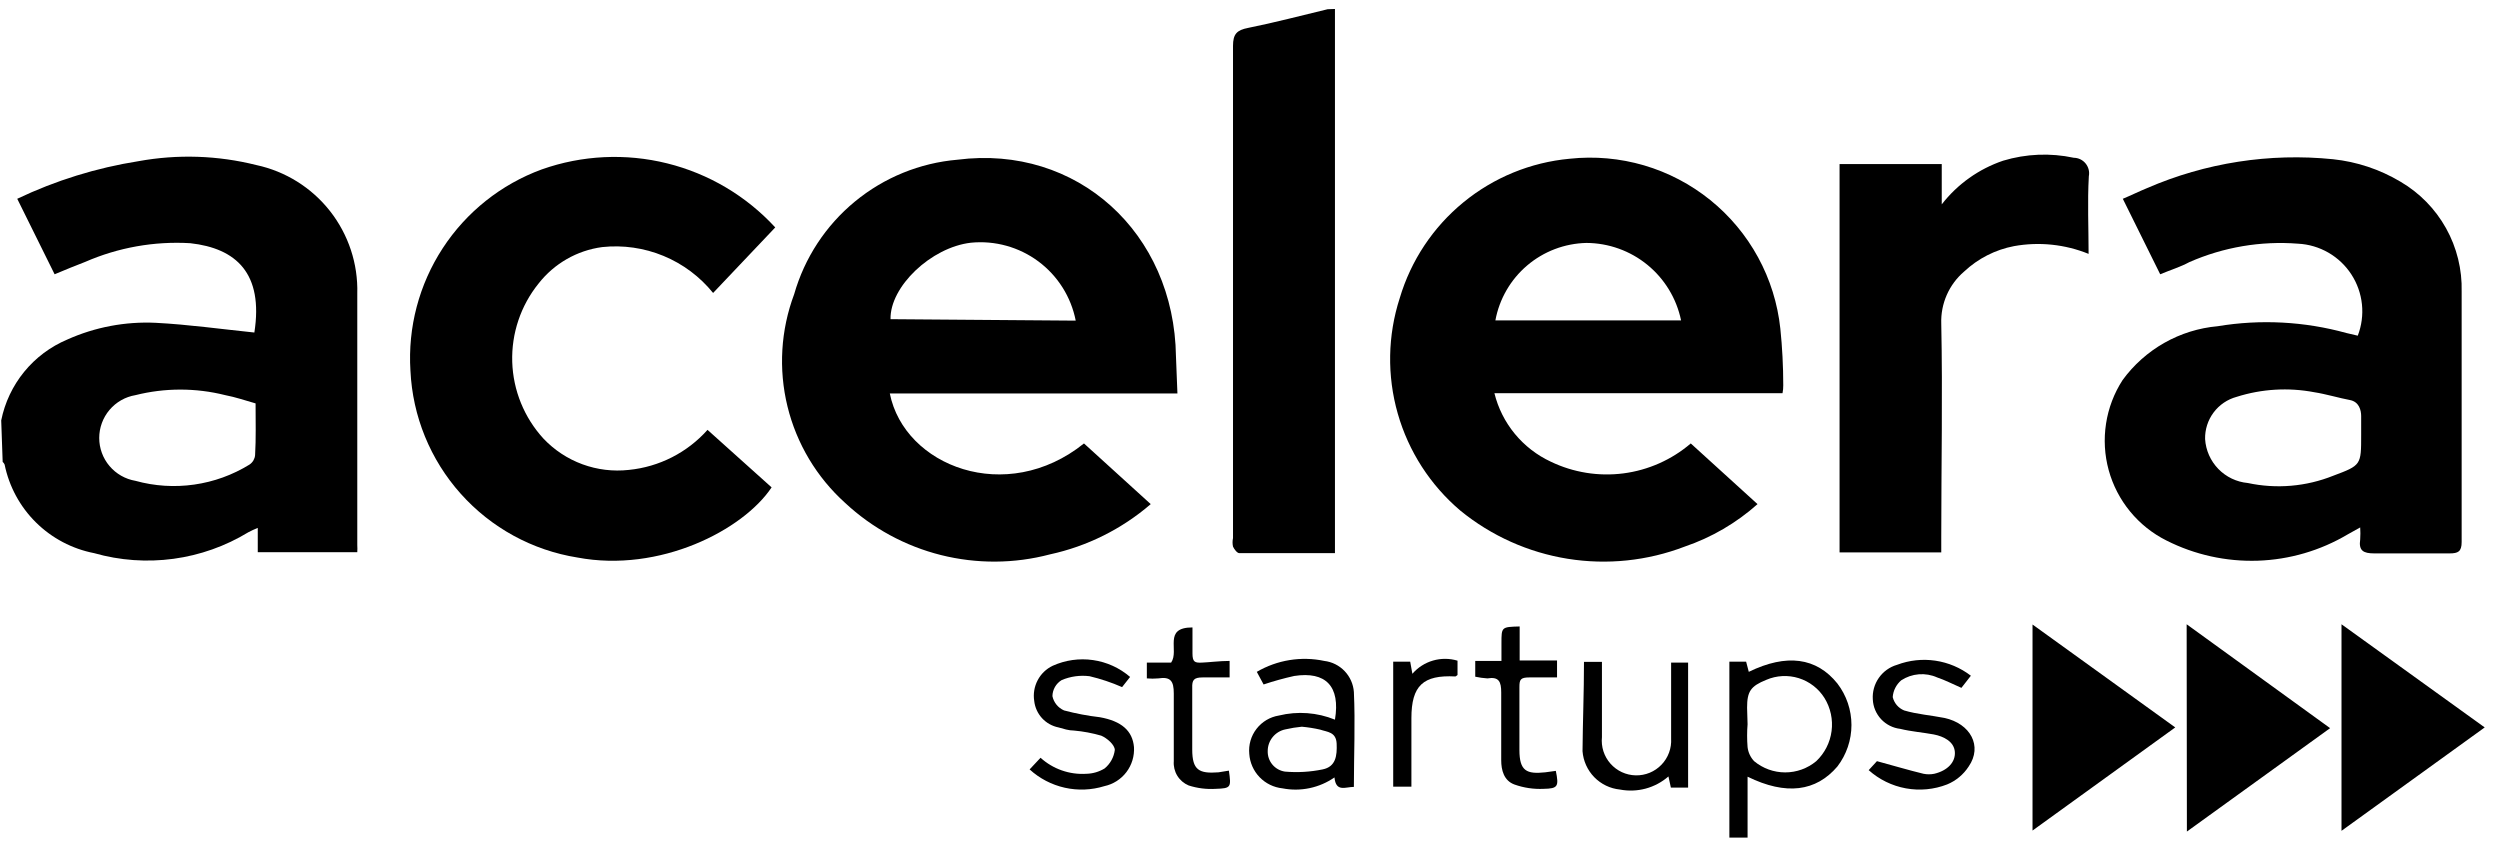 <svg width="103" height="35" viewBox="0 0 103 35" fill="none" xmlns="http://www.w3.org/2000/svg">
<path d="M0.05 17.32C0.198 16.585 0.523 15.898 0.997 15.317C1.471 14.737 2.08 14.281 2.77 13.99C3.916 13.476 5.166 13.24 6.42 13.3C7.77 13.37 9.12 13.56 10.48 13.7C10.86 11.26 9.73 10.23 7.84 10.02C6.356 9.932 4.873 10.196 3.51 10.79C3.11 10.94 2.71 11.11 2.25 11.3L0.71 8.19C2.294 7.435 3.978 6.913 5.71 6.64C7.32 6.347 8.973 6.402 10.56 6.8C11.763 7.058 12.838 7.73 13.598 8.698C14.357 9.666 14.755 10.869 14.72 12.1C14.72 15.55 14.72 19.01 14.72 22.46C14.726 22.556 14.726 22.653 14.72 22.75H10.62V21.75C10.487 21.802 10.357 21.863 10.23 21.93C9.288 22.503 8.238 22.875 7.145 23.023C6.052 23.171 4.941 23.092 3.88 22.79C2.973 22.614 2.138 22.174 1.481 21.524C0.824 20.875 0.375 20.045 0.19 19.14C0.173 19.097 0.145 19.059 0.11 19.03L0.05 17.32ZM10.53 16.62C10.11 16.5 9.7 16.36 9.28 16.28C8.066 15.975 6.795 15.975 5.58 16.28C5.163 16.35 4.784 16.566 4.511 16.889C4.238 17.212 4.088 17.622 4.088 18.045C4.088 18.468 4.238 18.877 4.511 19.2C4.784 19.523 5.163 19.739 5.58 19.81C6.367 20.028 7.191 20.081 8 19.965C8.809 19.85 9.585 19.569 10.28 19.14C10.345 19.096 10.4 19.038 10.44 18.971C10.479 18.903 10.504 18.828 10.51 18.75C10.55 18.07 10.53 17.37 10.53 16.62Z" fill="black"/>
<path d="M55 0.37C55 0.55 55 0.73 55 0.92V22.79H51.06C50.97 22.79 50.85 22.63 50.8 22.52C50.775 22.404 50.775 22.285 50.8 22.17C50.8 15.41 50.8 8.65 50.8 1.89C50.8 1.4 50.96 1.24 51.42 1.15C52.52 0.93 53.61 0.64 54.7 0.38L55 0.37Z" fill="black"/>
<path d="M73.44 16.2H61.57C61.721 16.813 62.008 17.385 62.41 17.873C62.812 18.361 63.317 18.753 63.89 19.02C64.821 19.468 65.862 19.636 66.887 19.503C67.911 19.37 68.875 18.941 69.66 18.27L72.41 20.77C71.537 21.548 70.517 22.143 69.41 22.52C67.876 23.108 66.214 23.282 64.591 23.022C62.968 22.762 61.443 22.078 60.17 21.04C58.932 19.992 58.033 18.599 57.588 17.04C57.142 15.48 57.171 13.823 57.67 12.28C58.13 10.733 59.043 9.36 60.291 8.337C61.538 7.314 63.063 6.688 64.67 6.54C65.7 6.429 66.741 6.522 67.735 6.813C68.728 7.105 69.655 7.59 70.461 8.24C71.267 8.89 71.937 9.693 72.433 10.602C72.929 11.512 73.24 12.51 73.35 13.54C73.43 14.314 73.47 15.091 73.47 15.87C73.472 15.98 73.462 16.091 73.44 16.2ZM69.26 13.2C69.074 12.301 68.585 11.494 67.875 10.913C67.165 10.332 66.277 10.013 65.36 10.009C64.463 10.029 63.601 10.357 62.918 10.938C62.235 11.519 61.773 12.318 61.61 13.2H69.26Z" fill="black"/>
<path d="M48.51 16.21H36.66C37.26 19.21 41.46 20.84 44.66 18.27L47.41 20.77C46.221 21.795 44.794 22.507 43.26 22.84C41.789 23.229 40.243 23.238 38.767 22.868C37.291 22.497 35.933 21.758 34.82 20.72C33.647 19.663 32.819 18.278 32.444 16.744C32.069 15.21 32.166 13.598 32.72 12.12C33.148 10.623 34.021 9.292 35.223 8.303C36.425 7.313 37.899 6.712 39.45 6.58C44.37 5.95 48.38 9.58 48.45 14.69L48.51 16.21ZM44.32 13.21C44.128 12.233 43.579 11.363 42.781 10.77C41.982 10.176 40.99 9.902 40 10C38.36 10.19 36.66 11.81 36.69 13.15L44.32 13.21Z" fill="black"/>
<path d="M89 11.3L87.46 8.19C87.82 8.04 88.14 7.88 88.46 7.75C90.87 6.705 93.507 6.295 96.12 6.56C97.099 6.663 98.044 6.977 98.89 7.48C99.68 7.94 100.332 8.605 100.777 9.403C101.222 10.202 101.444 11.106 101.42 12.02C101.42 15.46 101.42 18.9 101.42 22.33C101.42 22.73 101.27 22.8 100.92 22.8C99.92 22.8 98.86 22.8 97.82 22.8C97.37 22.8 97.17 22.69 97.24 22.22C97.251 22.057 97.251 21.893 97.24 21.73L96.72 22.02C95.598 22.685 94.326 23.057 93.022 23.101C91.718 23.144 90.424 22.858 89.26 22.27C88.681 21.981 88.17 21.573 87.76 21.073C87.349 20.573 87.049 19.993 86.878 19.369C86.707 18.745 86.67 18.093 86.769 17.453C86.867 16.814 87.099 16.203 87.45 15.66C87.907 15.032 88.494 14.509 89.17 14.126C89.846 13.743 90.596 13.509 91.37 13.44C93.136 13.147 94.945 13.243 96.67 13.72L97.14 13.83C97.299 13.418 97.358 12.975 97.312 12.537C97.266 12.098 97.117 11.677 96.877 11.307C96.637 10.937 96.313 10.63 95.931 10.409C95.549 10.189 95.12 10.062 94.68 10.04C93.147 9.92 91.608 10.181 90.2 10.8C89.83 11 89.43 11.12 89 11.3ZM97.28 17.83C97.28 17.6 97.28 17.37 97.28 17.14C97.28 16.91 97.2 16.55 96.81 16.48C96.42 16.41 95.81 16.23 95.35 16.16C94.284 15.957 93.184 16.022 92.15 16.35C91.77 16.453 91.435 16.68 91.2 16.995C90.964 17.311 90.841 17.696 90.85 18.09C90.879 18.552 91.073 18.988 91.395 19.32C91.718 19.652 92.149 19.858 92.61 19.9C93.787 20.152 95.013 20.048 96.13 19.6C97.28 19.17 97.28 19.16 97.28 17.93V17.83Z" fill="black"/>
<path d="M29.15 17.71L31.79 20.08C30.62 21.84 27.18 23.61 23.79 22.97C21.933 22.673 20.235 21.745 18.982 20.342C17.728 18.94 16.997 17.148 16.91 15.27C16.799 13.489 17.265 11.721 18.24 10.227C19.215 8.733 20.646 7.594 22.32 6.98C23.981 6.392 25.779 6.306 27.489 6.731C29.199 7.156 30.747 8.073 31.94 9.37L29.38 12.07C28.837 11.398 28.134 10.873 27.336 10.543C26.537 10.213 25.669 10.088 24.81 10.18C23.774 10.318 22.834 10.857 22.19 11.68C21.453 12.592 21.068 13.739 21.104 14.912C21.141 16.084 21.597 17.205 22.39 18.07C22.837 18.543 23.387 18.905 23.998 19.129C24.609 19.353 25.263 19.432 25.91 19.36C27.159 19.236 28.315 18.647 29.15 17.71Z" fill="black"/>
<path d="M86.05 10.46C85.078 10.065 84.013 9.954 82.98 10.14C82.208 10.287 81.493 10.652 80.92 11.19C80.613 11.453 80.369 11.782 80.206 12.153C80.044 12.523 79.966 12.925 79.98 13.33C80.04 16.27 79.98 19.21 79.98 22.15V22.76H75.79V6.76H80V8.42C80.648 7.585 81.528 6.959 82.53 6.62C83.475 6.335 84.475 6.294 85.44 6.5C85.534 6.501 85.626 6.523 85.71 6.563C85.794 6.604 85.868 6.663 85.927 6.735C85.986 6.808 86.029 6.892 86.052 6.983C86.075 7.073 86.078 7.168 86.06 7.26C86 8.33 86.05 9.36 86.05 10.46Z" fill="black"/>
<path d="M90.09 25.72L96 30L90.1 34.26L90.09 25.72Z" fill="black"/>
<path d="M96.47 34.23V25.72L102.37 29.97L96.47 34.23Z" fill="black"/>
<path d="M83.74 25.73L89.62 29.97L83.74 34.219V25.73Z" fill="black"/>
<path d="M72 32V34.51H71.25V27.26H71.94L72.05 27.68C73.61 26.92 74.84 27.09 75.7 28.16C76.076 28.65 76.28 29.252 76.28 29.87C76.28 30.488 76.076 31.089 75.7 31.58C74.82 32.61 73.59 32.78 72 32ZM72 29.84C71.975 30.153 71.975 30.467 72 30.78C72.024 30.997 72.119 31.201 72.27 31.36C72.629 31.659 73.082 31.823 73.55 31.823C74.018 31.823 74.471 31.659 74.83 31.36C75.177 31.031 75.399 30.594 75.461 30.12C75.523 29.647 75.42 29.166 75.17 28.76C74.926 28.369 74.549 28.078 74.109 27.94C73.669 27.803 73.194 27.827 72.77 28.01C72.13 28.27 71.98 28.48 71.98 29.16L72 29.84Z" fill="black"/>
<path d="M55 29.65C55.23 28.27 54.62 27.65 53.32 27.85C52.894 27.945 52.474 28.062 52.06 28.2L51.78 27.68C52.619 27.19 53.61 27.029 54.56 27.23C54.88 27.268 55.177 27.417 55.4 27.651C55.622 27.884 55.757 28.188 55.78 28.51C55.84 29.8 55.78 31.1 55.78 32.42C55.43 32.42 55.04 32.65 54.98 32.03C54.672 32.244 54.323 32.394 53.956 32.471C53.588 32.549 53.209 32.552 52.84 32.48C52.481 32.443 52.146 32.28 51.895 32.02C51.645 31.76 51.494 31.42 51.47 31.06C51.435 30.691 51.541 30.322 51.768 30.029C51.994 29.735 52.324 29.539 52.69 29.48C53.459 29.292 54.267 29.351 55 29.65ZM53.64 29.94C53.411 29.962 53.184 29.998 52.96 30.05C52.754 30.091 52.569 30.203 52.436 30.365C52.303 30.527 52.23 30.73 52.23 30.94C52.223 31.144 52.291 31.344 52.422 31.5C52.553 31.657 52.738 31.76 52.94 31.79C53.458 31.835 53.98 31.805 54.49 31.7C55.04 31.59 55.09 31.13 55.07 30.64C55.05 30.15 54.68 30.16 54.39 30.06C54.14 30.003 53.886 29.963 53.63 29.94H53.64Z" fill="black"/>
<path d="M65.26 27.27H66C66 28.27 66 29.34 66 30.369C65.98 30.566 66.001 30.765 66.061 30.953C66.122 31.141 66.22 31.314 66.351 31.462C66.482 31.61 66.642 31.73 66.821 31.813C67.001 31.896 67.195 31.941 67.392 31.945C67.59 31.949 67.786 31.912 67.969 31.837C68.151 31.761 68.316 31.649 68.453 31.506C68.59 31.364 68.696 31.195 68.764 31.01C68.833 30.824 68.862 30.627 68.85 30.43C68.85 29.43 68.85 28.43 68.85 27.43C68.85 27.43 68.85 27.369 68.85 27.299H69.55V32.45H68.84L68.74 31.989C68.469 32.225 68.149 32.396 67.802 32.49C67.456 32.583 67.093 32.597 66.74 32.529C66.339 32.489 65.965 32.308 65.683 32.019C65.402 31.73 65.231 31.352 65.2 30.95C65.21 29.73 65.26 28.529 65.26 27.27Z" fill="black"/>
<path d="M81.2 27.84L80.81 28.34C80.46 28.189 80.14 28.02 79.81 27.91C79.573 27.804 79.313 27.76 79.055 27.781C78.796 27.802 78.547 27.887 78.33 28.029C78.229 28.116 78.146 28.221 78.086 28.339C78.025 28.458 77.99 28.587 77.98 28.72C78.009 28.842 78.067 28.956 78.148 29.052C78.23 29.147 78.334 29.222 78.45 29.27C78.99 29.43 79.56 29.47 80.11 29.579C81.18 29.809 81.69 30.739 81.11 31.579C80.895 31.911 80.585 32.169 80.22 32.319C79.68 32.529 79.092 32.584 78.522 32.48C77.952 32.376 77.421 32.116 76.99 31.73L77.33 31.36C78.03 31.549 78.63 31.73 79.25 31.88C79.395 31.909 79.545 31.909 79.69 31.88C80.24 31.75 80.57 31.399 80.54 30.98C80.51 30.559 80.09 30.34 79.67 30.259C79.25 30.18 78.74 30.14 78.29 30.029C77.989 29.994 77.71 29.853 77.503 29.632C77.296 29.41 77.174 29.122 77.16 28.82C77.138 28.503 77.226 28.188 77.408 27.928C77.59 27.668 77.855 27.478 78.16 27.39C78.663 27.2 79.206 27.141 79.738 27.22C80.27 27.299 80.773 27.512 81.2 27.84Z" fill="black"/>
<path d="M42.42 31.7L42.87 31.22C43.125 31.45 43.423 31.628 43.748 31.741C44.073 31.855 44.417 31.902 44.76 31.88C45.025 31.874 45.284 31.798 45.51 31.66C45.742 31.47 45.893 31.197 45.93 30.899C45.93 30.689 45.61 30.41 45.37 30.309C45.004 30.203 44.629 30.133 44.25 30.099C44.03 30.099 43.82 30.029 43.61 29.97C43.349 29.918 43.111 29.784 42.931 29.588C42.752 29.392 42.639 29.144 42.61 28.88C42.564 28.588 42.613 28.29 42.75 28.029C42.886 27.767 43.104 27.557 43.37 27.43C43.89 27.195 44.467 27.113 45.032 27.195C45.597 27.276 46.127 27.517 46.56 27.89L46.23 28.309C45.798 28.119 45.349 27.969 44.89 27.86C44.499 27.811 44.103 27.866 43.74 28.02C43.626 28.089 43.532 28.185 43.465 28.301C43.399 28.416 43.363 28.546 43.36 28.68C43.386 28.809 43.444 28.931 43.528 29.034C43.611 29.136 43.718 29.217 43.84 29.27C44.323 29.398 44.814 29.492 45.31 29.549C46.21 29.709 46.66 30.11 46.72 30.779C46.743 31.149 46.632 31.515 46.408 31.811C46.184 32.106 45.862 32.311 45.5 32.389C44.971 32.553 44.408 32.575 43.868 32.454C43.328 32.333 42.829 32.073 42.42 31.7Z" fill="black"/>
<path d="M50.66 27.23V27.91C50.29 27.91 49.92 27.91 49.55 27.91C49.18 27.91 49.11 28.02 49.12 28.34C49.12 29.18 49.12 30.03 49.12 30.88C49.12 31.73 49.4 31.88 50.2 31.82L50.63 31.75C50.73 32.44 50.72 32.48 50.09 32.5C49.711 32.524 49.331 32.477 48.97 32.36C48.776 32.278 48.613 32.138 48.503 31.958C48.394 31.779 48.344 31.569 48.36 31.36C48.36 30.43 48.36 29.5 48.36 28.57C48.36 28.06 48.23 27.87 47.72 27.95C47.564 27.964 47.406 27.964 47.25 27.95V27.3H48.25C48.6 26.8 47.9 25.85 49.13 25.85C49.13 26.21 49.13 26.56 49.13 26.92C49.13 27.28 49.23 27.31 49.51 27.3C49.79 27.29 50.26 27.23 50.66 27.23Z" fill="black"/>
<path d="M60.78 27.88V27.23H61.86V26.5C61.86 25.83 61.86 25.83 62.61 25.81V27.21H64.15V27.91C63.76 27.91 63.38 27.91 63.01 27.91C62.64 27.91 62.6 28 62.6 28.31C62.6 29.17 62.6 30.03 62.6 30.9C62.6 31.77 62.9 31.9 63.66 31.82L64.1 31.76C64.23 32.4 64.19 32.49 63.6 32.5C63.189 32.52 62.777 32.459 62.39 32.32C61.96 32.16 61.85 31.73 61.85 31.32C61.85 30.39 61.85 29.46 61.85 28.53C61.85 28.09 61.76 27.87 61.28 27.95C61.112 27.939 60.945 27.916 60.78 27.88Z" fill="black"/>
<path d="M57.4 27.26H58.1L58.19 27.76C58.415 27.5 58.71 27.31 59.04 27.215C59.37 27.119 59.721 27.121 60.05 27.22V27.81C60.05 27.81 59.98 27.87 59.96 27.87C58.63 27.8 58.15 28.25 58.15 29.59V32.41H57.4V27.26Z" fill="black"/>
</svg>
